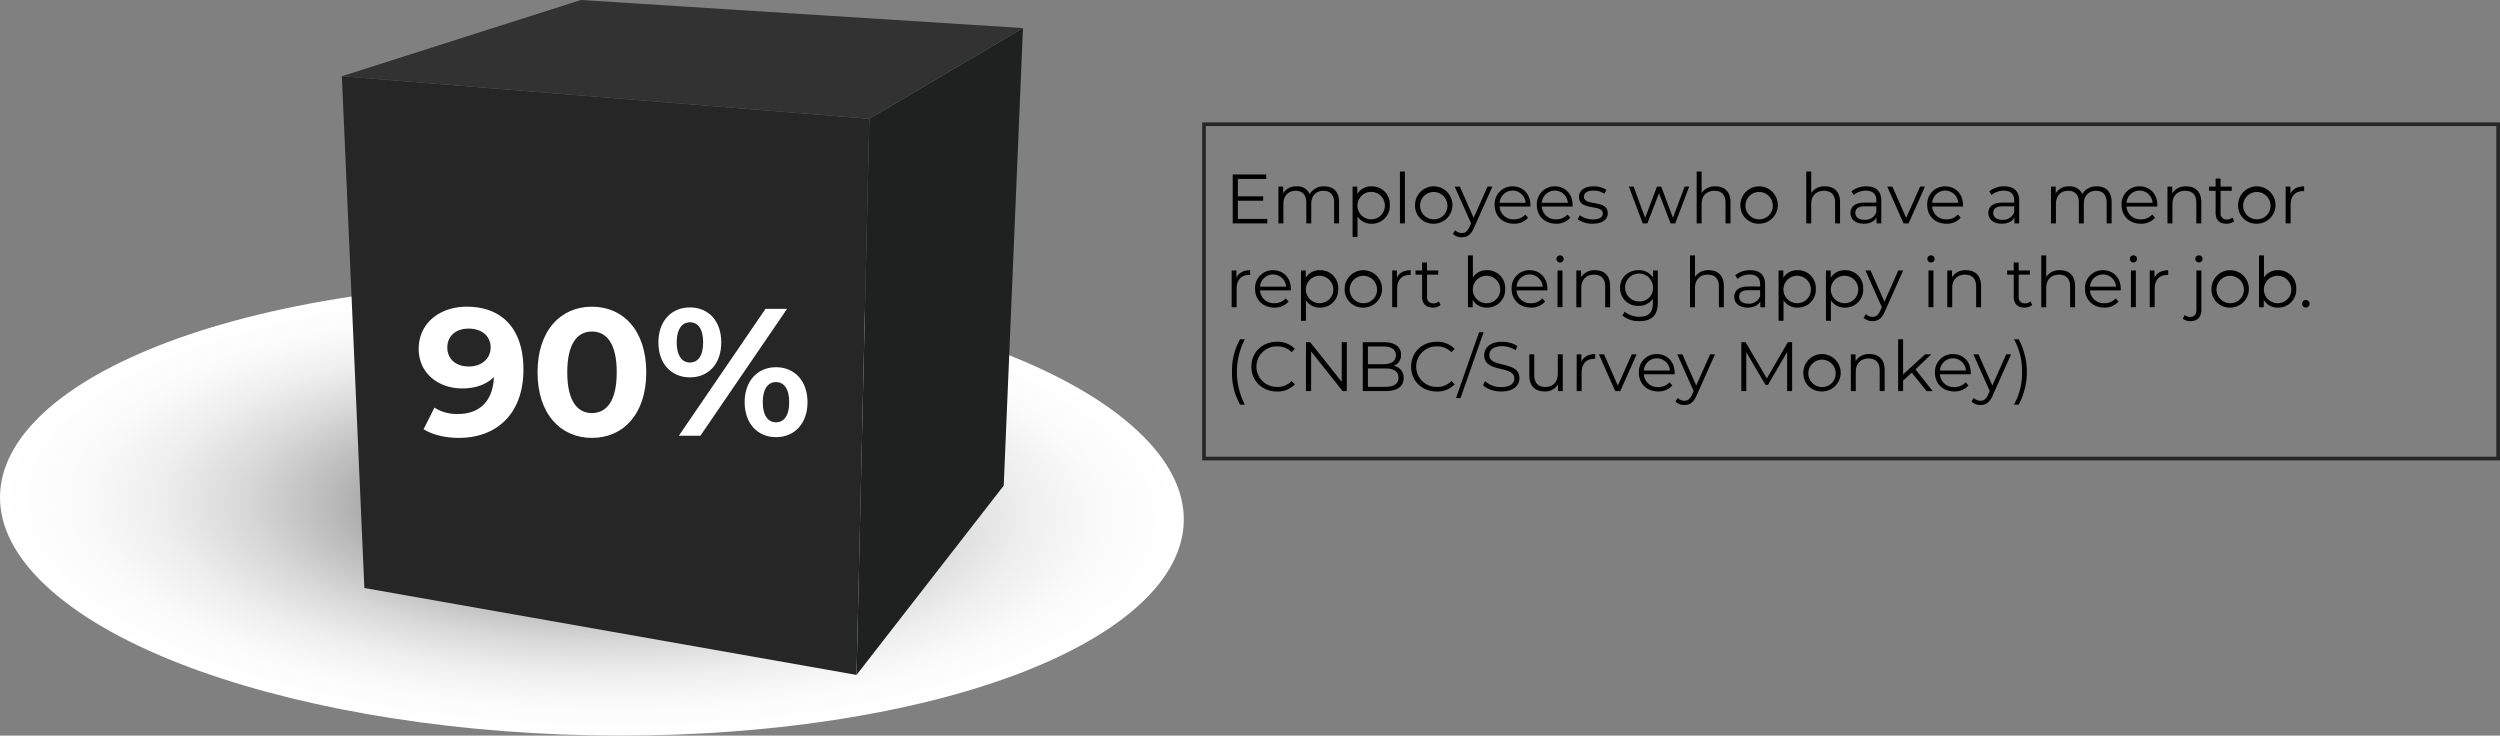 <svg xmlns="http://www.w3.org/2000/svg" xmlns:xlink="http://www.w3.org/1999/xlink" viewBox="0 0 965.877 284.211"><rect x="0" y="0" width="965.877" height="284.211" fill="#808080" stroke="none"/><defs><style>.cls-1{isolation:isolate;}.cls-2{mix-blend-mode:multiply;fill:url(#radial-gradient);}.cls-3{fill:#1f2020;}.cls-4{fill:#333232;}.cls-5{fill:#272626;}.cls-6{fill:#fff;}.cls-7{fill:none;stroke:#262626;stroke-miterlimit:10;stroke-width:1.417px;}.cls-8{fill:#010101;}</style><radialGradient id="radial-gradient" cx="297.294" cy="1525.174" r="178.718" gradientTransform="matrix(1.18, -0.167, 0.493, 0.462, -874.285, -458.38)" gradientUnits="userSpaceOnUse"><stop offset="0" stop-color="#333"/><stop offset="0.139" stop-color="#656565"/><stop offset="0.288" stop-color="#949494"/><stop offset="0.438" stop-color="#bababa"/><stop offset="0.585" stop-color="#d8d8d8"/><stop offset="0.729" stop-color="#eee"/><stop offset="0.869" stop-color="#fbfbfb"/><stop offset="1" stop-color="#fff"/></radialGradient></defs><g class="cls-1"><g id="Layer_2" data-name="Layer 2"><g id="Layer_1-2" data-name="Layer 1"><path class="cls-2" d="M439.633,166.58c48.674,45.583-6.317,95.91-122.838,112.393C200.251,295.423,66.369,271.835,17.714,226.258c-48.641-45.563,6.32-95.91,122.847-112.393C257.089,97.403,390.978,120.987,439.633,166.58Z"/><polygon class="cls-3" points="335.86 45.902 395.226 10.843 387.793 187.619 330.924 260.753 335.86 45.902"/><polygon class="cls-4" points="132.076 29.445 224.432 0 395.226 10.843 335.86 45.902 132.076 29.445"/><polygon class="cls-5" points="335.86 45.902 330.924 260.753 140.776 227.177 132.076 29.445 335.86 45.902"/><path class="cls-6" d="M202.226,142.784c0,16.942-10.15,26.393-24.992,26.393-5.181,0-10.151-1.189-13.581-3.36l4.2-8.33a15.847,15.847,0,0,0,9.171,2.45c8.121,0,13.441-4.831,13.791-14.282-2.87,2.871-7.07,4.411-12.181,4.411-9.451,0-16.872-6.021-16.872-15.262,0-10.011,8.19-16.312,18.552-16.312C193.896,118.492,202.226,126.963,202.226,142.784Zm-12.671-8.541c0-4.2-3.15-7.281-8.541-7.281-4.83,0-8.19,2.8-8.19,7.281s3.29,7.351,8.33,7.351C186.124,141.595,189.555,138.514,189.555,134.243Z"/><path class="cls-6" d="M207.682,143.835c0-16.172,8.961-25.343,21.002-25.343,12.111,0,21.002,9.171,21.002,25.343,0,16.171-8.891,25.342-21.002,25.342C216.643,169.177,207.682,160.006,207.682,143.835Zm30.593,0c0-11.132-3.921-15.752-9.591-15.752-5.601,0-9.521,4.621-9.521,15.752,0,11.131,3.921,15.751,9.521,15.751C234.354,159.586,238.275,154.966,238.275,143.835Z"/><path class="cls-6" d="M254.37,132.284c0-8.261,5.04-13.512,12.181-13.512,7.142,0,12.111,5.181,12.111,13.512s-4.97,13.512-12.111,13.512C259.41,145.795,254.37,140.544,254.37,132.284Zm17.292,0c0-5.25-2.03-7.771-5.111-7.771-3.01,0-5.11,2.59-5.11,7.771s2.101,7.771,5.11,7.771C269.632,140.054,271.662,137.534,271.662,132.284Zm24.082-12.951h8.331l-33.464,49.005h-8.331ZM287.693,155.386c0-8.261,5.041-13.512,12.111-13.512,7.141,0,12.182,5.251,12.182,13.512s-5.041,13.512-12.182,13.512C292.735,168.898,287.693,163.647,287.693,155.386Zm17.222,0c0-5.181-2.03-7.771-5.11-7.771-3.011,0-5.11,2.52-5.11,7.771s2.1,7.771,5.11,7.771C302.885,163.157,304.915,160.567,304.915,155.386Z"/><rect class="cls-7" x="465.168" y="47.994" width="500" height="129.163"/><path class="cls-8" d="M489.62,84.573V86.3H476.259V67.406h12.957v1.728h-10.96v6.721h9.771V77.554H478.256v7.019Z"/><path class="cls-8" d="M517.346,78.068V86.3h-1.916V78.256c0-2.996-1.512-4.535-4.076-4.535-2.915,0-4.75,1.89-4.75,5.129V86.3h-1.917V78.256c0-2.996-1.512-4.535-4.103-4.535-2.889,0-4.751,1.89-4.751,5.129V86.3h-1.917V72.102h1.836v2.592a5.741,5.741,0,0,1,5.21-2.7,5.099,5.099,0,0,1,5.047,2.997,6.184,6.184,0,0,1,5.615-2.997C515.079,71.993,517.346,73.992,517.346,78.068Z"/><path class="cls-8" d="M536.95,79.201a6.876,6.876,0,0,1-7.072,7.233,6.201,6.201,0,0,1-5.398-2.807v7.908h-1.917V72.102h1.836v2.808a6.185,6.185,0,0,1,5.479-2.916A6.869,6.869,0,0,1,536.95,79.201Zm-1.917,0a5.296,5.296,0,1,0-5.29,5.533A5.229,5.229,0,0,0,535.033,79.201Z"/><path class="cls-8" d="M540.868,66.272h1.917V86.3h-1.917Z"/><path class="cls-8" d="M546.7,79.201a7.221,7.221,0,1,1,7.234,7.233A6.984,6.984,0,0,1,546.7,79.201Zm12.498,0a5.283,5.283,0,1,0-5.264,5.533A5.178,5.178,0,0,0,559.198,79.201Z"/><path class="cls-8" d="M576.586,72.102,569.486,88c-1.188,2.78-2.699,3.671-4.724,3.671a4.86,4.86,0,0,1-3.455-1.295l.891-1.431a3.548,3.548,0,0,0,2.592,1.079c1.269,0,2.132-.594,2.941-2.375l.621-1.377-6.343-14.171H564.007l5.345,12.065,5.345-12.065Z"/><path class="cls-8" d="M591.247,79.795h-11.877a5.256,5.256,0,0,0,5.588,4.939,5.598,5.598,0,0,0,4.346-1.862l1.079,1.241a6.989,6.989,0,0,1-5.479,2.321c-4.427,0-7.45-3.023-7.45-7.233a6.839,6.839,0,0,1,6.938-7.208c3.995,0,6.883,2.942,6.883,7.208C591.274,79.363,591.247,79.578,591.247,79.795Zm-11.877-1.431H589.439a5.044,5.044,0,0,0-10.068,0Z"/><path class="cls-8" d="M607.555,79.795h-11.877a5.256,5.256,0,0,0,5.588,4.939,5.598,5.598,0,0,0,4.346-1.862l1.079,1.241a6.989,6.989,0,0,1-5.479,2.321c-4.427,0-7.45-3.023-7.45-7.233a6.839,6.839,0,0,1,6.938-7.208c3.995,0,6.883,2.942,6.883,7.208C607.581,79.363,607.555,79.578,607.555,79.795Zm-11.877-1.431h10.068a5.044,5.044,0,0,0-10.068,0Z"/><path class="cls-8" d="M609.529,84.681l.863-1.512a8.579,8.579,0,0,0,5.048,1.592c2.699,0,3.806-.917,3.806-2.321,0-3.697-9.204-.782-9.204-6.396,0-2.322,1.997-4.05,5.614-4.05a9.621,9.621,0,0,1,5.021,1.323L619.84,74.855a7.278,7.278,0,0,0-4.184-1.214c-2.564,0-3.698.998-3.698,2.348,0,3.833,9.205.945,9.205,6.397,0,2.456-2.159,4.049-5.857,4.049A9.488,9.488,0,0,1,609.529,84.681Z"/><path class="cls-8" d="M652.615,72.102,647.244,86.3h-1.809l-4.481-11.634L636.474,86.3h-1.809l-5.345-14.198h1.836l4.453,12.065,4.562-12.065h1.646l4.534,12.065,4.508-12.065Z"/><path class="cls-8" d="M668.574,78.068V86.3h-1.916V78.256c0-2.996-1.565-4.535-4.265-4.535-3.051,0-4.967,1.89-4.967,5.129V86.3h-1.917V66.272h1.917v8.313a6,6,0,0,1,5.317-2.592C666.199,71.993,668.574,73.992,668.574,78.068Z"/><path class="cls-8" d="M672.411,79.201a7.221,7.221,0,1,1,7.234,7.233A6.984,6.984,0,0,1,672.411,79.201Zm12.498,0a5.283,5.283,0,1,0-5.264,5.533A5.178,5.178,0,0,0,684.909,79.201Z"/><path class="cls-8" d="M710.909,78.068V86.3h-1.916V78.256c0-2.996-1.565-4.535-4.265-4.535-3.051,0-4.967,1.89-4.967,5.129V86.3h-1.917V66.272h1.917v8.313a6,6,0,0,1,5.317-2.592C708.534,71.993,710.909,73.992,710.909,78.068Z"/><path class="cls-8" d="M726.84,77.5v8.8H725.004V84.086c-.863,1.458-2.537,2.349-4.886,2.349-3.212,0-5.183-1.674-5.183-4.13,0-2.187,1.404-4.021,5.479-4.021H724.923v-.864c0-2.429-1.376-3.752-4.021-3.752a7.233,7.233,0,0,0-4.724,1.674l-.864-1.431a9.015,9.015,0,0,1,5.776-1.917C724.761,71.993,726.84,73.829,726.84,77.5Zm-1.917,4.535V79.714h-4.453c-2.754,0-3.645,1.079-3.645,2.537,0,1.646,1.322,2.672,3.59,2.672A4.542,4.542,0,0,0,724.923,82.035Z"/><path class="cls-8" d="M743.715,72.102l-6.316,14.198h-1.971l-6.289-14.198h1.997l5.317,12.093,5.372-12.093Z"/><path class="cls-8" d="M758.375,79.795h-11.877a5.256,5.256,0,0,0,5.588,4.939,5.598,5.598,0,0,0,4.346-1.862l1.079,1.241a6.989,6.989,0,0,1-5.479,2.321c-4.427,0-7.45-3.023-7.45-7.233a6.839,6.839,0,0,1,6.938-7.208c3.995,0,6.883,2.942,6.883,7.208C758.401,79.363,758.375,79.578,758.375,79.795Zm-11.877-1.431h10.068a5.044,5.044,0,0,0-10.068,0Z"/><path class="cls-8" d="M780.11,77.5v8.8h-1.836V84.086c-.863,1.458-2.537,2.349-4.886,2.349-3.212,0-5.183-1.674-5.183-4.13,0-2.187,1.404-4.021,5.479-4.021h4.508v-.864c0-2.429-1.376-3.752-4.021-3.752a7.233,7.233,0,0,0-4.724,1.674l-.864-1.431a9.015,9.015,0,0,1,5.776-1.917C778.031,71.993,780.11,73.829,780.11,77.5Zm-1.917,4.535V79.714h-4.453c-2.754,0-3.645,1.079-3.645,2.537,0,1.646,1.322,2.672,3.59,2.672A4.542,4.542,0,0,0,778.193,82.035Z"/><path class="cls-8" d="M815.827,78.068V86.3h-1.916V78.256c0-2.996-1.512-4.535-4.076-4.535-2.915,0-4.75,1.89-4.75,5.129V86.3h-1.917V78.256c0-2.996-1.512-4.535-4.103-4.535-2.889,0-4.751,1.89-4.751,5.129V86.3h-1.917V72.102h1.836v2.592a5.741,5.741,0,0,1,5.21-2.7,5.099,5.099,0,0,1,5.047,2.997,6.184,6.184,0,0,1,5.615-2.997C813.561,71.993,815.827,73.992,815.827,78.068Z"/><path class="cls-8" d="M833.461,79.795h-11.877a5.256,5.256,0,0,0,5.588,4.939,5.598,5.598,0,0,0,4.346-1.862l1.079,1.241a6.989,6.989,0,0,1-5.479,2.321c-4.427,0-7.45-3.023-7.45-7.233a6.839,6.839,0,0,1,6.938-7.208c3.995,0,6.883,2.942,6.883,7.208C833.487,79.363,833.461,79.578,833.461,79.795Zm-11.877-1.431h10.068a5.044,5.044,0,0,0-10.068,0Z"/><path class="cls-8" d="M850.47,78.068V86.3h-1.916V78.256c0-2.996-1.565-4.535-4.265-4.535-3.051,0-4.967,1.89-4.967,5.129V86.3h-1.917V72.102h1.836V74.72a5.967,5.967,0,0,1,5.398-2.727C848.095,71.993,850.47,73.992,850.47,78.068Z"/><path class="cls-8" d="M863.161,85.436a4.559,4.559,0,0,1-2.996.999c-2.673,0-4.157-1.512-4.157-4.13V73.721h-2.537V72.102h2.537V68.997h1.917v3.104h4.318V73.721h-4.318v8.477a2.273,2.273,0,0,0,2.456,2.591,3.175,3.175,0,0,0,2.105-.729Z"/><path class="cls-8" d="M864.702,79.201a7.221,7.221,0,1,1,7.234,7.233A6.984,6.984,0,0,1,864.702,79.201Zm12.498,0a5.283,5.283,0,1,0-5.264,5.533A5.178,5.178,0,0,0,877.2,79.201Z"/><path class="cls-8" d="M890.215,71.993v1.863c-.162,0-.324-.027-.459-.027-2.969,0-4.777,1.89-4.777,5.236V86.3h-1.917V72.102h1.836v2.78C885.788,72.992,887.597,71.993,890.215,71.993Z"/><path class="cls-8" d="M483.007,104.393v1.863c-.162,0-.323-.027-.459-.027-2.969,0-4.777,1.89-4.777,5.236v7.234h-1.917V104.501h1.836v2.78C478.58,105.392,480.389,104.393,483.007,104.393Z"/><path class="cls-8" d="M498.692,112.195h-11.877a5.256,5.256,0,0,0,5.588,4.939,5.598,5.598,0,0,0,4.346-1.862l1.079,1.241a6.989,6.989,0,0,1-5.479,2.321c-4.427,0-7.45-3.023-7.45-7.233a6.839,6.839,0,0,1,6.938-7.208c3.995,0,6.883,2.942,6.883,7.208C498.719,111.762,498.692,111.978,498.692,112.195Zm-11.877-1.431h10.068a5.044,5.044,0,0,0-10.068,0Z"/><path class="cls-8" d="M517.025,111.601a6.876,6.876,0,0,1-7.072,7.233,6.201,6.201,0,0,1-5.398-2.807v7.908h-1.917V104.501h1.836v2.808a6.185,6.185,0,0,1,5.479-2.916A6.869,6.869,0,0,1,517.025,111.601Zm-1.917,0a5.296,5.296,0,1,0-5.29,5.533A5.229,5.229,0,0,0,515.108,111.601Z"/><path class="cls-8" d="M519.512,111.601a7.221,7.221,0,1,1,7.234,7.233A6.985,6.985,0,0,1,519.512,111.601Zm12.498,0a5.283,5.283,0,1,0-5.264,5.533A5.178,5.178,0,0,0,532.01,111.601Z"/><path class="cls-8" d="M545.025,104.393v1.863c-.162,0-.323-.027-.459-.027-2.969,0-4.777,1.89-4.777,5.236v7.234h-1.917V104.501h1.836v2.78C540.598,105.392,542.406,104.393,545.025,104.393Z"/><path class="cls-8" d="M556.58,117.836a4.564,4.564,0,0,1-2.996.998c-2.673,0-4.157-1.512-4.157-4.13v-8.584h-2.537v-1.619h2.537v-3.104h1.917v3.104h4.318v1.619h-4.318V114.597a2.273,2.273,0,0,0,2.456,2.591,3.175,3.175,0,0,0,2.105-.729Z"/><path class="cls-8" d="M581.526,111.601a6.891,6.891,0,0,1-7.072,7.233,6.15,6.15,0,0,1-5.479-2.942v2.808h-1.836V98.671h1.917v8.529a6.202,6.202,0,0,1,5.398-2.808A6.869,6.869,0,0,1,581.526,111.601Zm-1.917,0a5.296,5.296,0,1,0-5.29,5.533A5.214,5.214,0,0,0,579.61,111.601Z"/><path class="cls-8" d="M597.808,112.195h-11.877a5.256,5.256,0,0,0,5.588,4.939,5.598,5.598,0,0,0,4.346-1.862l1.079,1.241a6.989,6.989,0,0,1-5.479,2.321c-4.427,0-7.45-3.023-7.45-7.233a6.839,6.839,0,0,1,6.938-7.208c3.995,0,6.883,2.942,6.883,7.208C597.834,111.762,597.808,111.978,597.808,112.195Zm-11.877-1.431h10.068a5.044,5.044,0,0,0-10.068,0Z"/><path class="cls-8" d="M601.32,100.021a1.383,1.383,0,0,1,1.403-1.35,1.361,1.361,0,0,1,1.404,1.322,1.404,1.404,0,0,1-2.808.027Zm.432,4.48h1.917v14.198h-1.917Z"/><path class="cls-8" d="M622.079,110.467v8.232h-1.916v-8.044c0-2.996-1.565-4.535-4.265-4.535-3.051,0-4.967,1.89-4.967,5.129v7.45h-1.917V104.501h1.836v2.618a5.967,5.967,0,0,1,5.398-2.727C619.704,104.393,622.079,106.391,622.079,110.467Z"/><path class="cls-8" d="M640.492,104.501V116.972c0,4.886-2.402,7.099-7.099,7.099a9.902,9.902,0,0,1-6.613-2.186l.972-1.458a8.45,8.45,0,0,0,5.588,1.943c3.59,0,5.236-1.646,5.236-5.155v-1.809a6.388,6.388,0,0,1-5.533,2.753,6.795,6.795,0,0,1-7.127-6.91c0-4.076,3.078-6.856,7.127-6.856a6.408,6.408,0,0,1,5.614,2.835v-2.727Zm-1.862,6.748a5.388,5.388,0,1,0-5.398,5.21A5.076,5.076,0,0,0,638.63,111.249Z"/><path class="cls-8" d="M666.007,110.467v8.232h-1.916v-8.044c0-2.996-1.565-4.535-4.265-4.535-3.051,0-4.967,1.89-4.967,5.129v7.45h-1.917V98.671h1.917v8.313a6,6,0,0,1,5.317-2.592C663.632,104.393,666.007,106.391,666.007,110.467Z"/><path class="cls-8" d="M681.938,109.9v8.8h-1.836v-2.214c-.863,1.458-2.537,2.349-4.886,2.349-3.212,0-5.183-1.674-5.183-4.13,0-2.187,1.404-4.021,5.479-4.021h4.508v-.864c0-2.429-1.376-3.752-4.021-3.752a7.233,7.233,0,0,0-4.724,1.674l-.864-1.431a9.015,9.015,0,0,1,5.776-1.917C679.859,104.393,681.938,106.229,681.938,109.9Zm-1.917,4.535v-2.321H675.567c-2.754,0-3.645,1.079-3.645,2.537,0,1.646,1.322,2.672,3.59,2.672A4.542,4.542,0,0,0,680.021,114.435Z"/><path class="cls-8" d="M701.538,111.601a6.876,6.876,0,0,1-7.072,7.233,6.201,6.201,0,0,1-5.398-2.807v7.908h-1.917V104.501h1.836v2.808a6.185,6.185,0,0,1,5.479-2.916A6.869,6.869,0,0,1,701.538,111.601Zm-1.917,0a5.296,5.296,0,1,0-5.29,5.533A5.229,5.229,0,0,0,699.621,111.601Z"/><path class="cls-8" d="M719.844,111.601a6.876,6.876,0,0,1-7.072,7.233,6.201,6.201,0,0,1-5.398-2.807v7.908h-1.917V104.501h1.836v2.808a6.185,6.185,0,0,1,5.479-2.916A6.869,6.869,0,0,1,719.844,111.601Zm-1.917,0a5.296,5.296,0,1,0-5.29,5.533A5.229,5.229,0,0,0,717.927,111.601Z"/><path class="cls-8" d="M735.288,104.501l-7.1,15.898c-1.188,2.78-2.699,3.671-4.724,3.671a4.86,4.86,0,0,1-3.455-1.295l.891-1.431a3.548,3.548,0,0,0,2.592,1.079c1.269,0,2.132-.594,2.941-2.375l.621-1.377-6.343-14.171h1.997l5.345,12.065,5.345-12.065Z"/><path class="cls-8" d="M744.633,100.021a1.383,1.383,0,0,1,1.403-1.35,1.361,1.361,0,0,1,1.404,1.322,1.404,1.404,0,0,1-2.808.027Zm.432,4.48h1.917v14.198h-1.917Z"/><path class="cls-8" d="M765.392,110.467v8.232h-1.916v-8.044c0-2.996-1.565-4.535-4.265-4.535-3.051,0-4.967,1.89-4.967,5.129v7.45h-1.917V104.501h1.836v2.618a5.967,5.967,0,0,1,5.398-2.727C763.017,104.393,765.392,106.391,765.392,110.467Z"/><path class="cls-8" d="M785.157,117.836a4.564,4.564,0,0,1-2.996.998c-2.673,0-4.157-1.512-4.157-4.13v-8.584h-2.537v-1.619H778.004v-3.104h1.917v3.104h4.318v1.619H779.921V114.597a2.273,2.273,0,0,0,2.456,2.591,3.175,3.175,0,0,0,2.105-.729Z"/><path class="cls-8" d="M801.706,110.467v8.232h-1.916v-8.044c0-2.996-1.565-4.535-4.265-4.535-3.051,0-4.967,1.89-4.967,5.129v7.45h-1.917V98.671h1.917v8.313a6,6,0,0,1,5.317-2.592C799.331,104.393,801.706,106.391,801.706,110.467Z"/><path class="cls-8" d="M819.338,112.195h-11.877a5.256,5.256,0,0,0,5.588,4.939,5.598,5.598,0,0,0,4.346-1.862l1.079,1.241a6.989,6.989,0,0,1-5.479,2.321c-4.427,0-7.45-3.023-7.45-7.233a6.839,6.839,0,0,1,6.938-7.208c3.995,0,6.883,2.942,6.883,7.208C819.364,111.762,819.338,111.978,819.338,112.195Zm-11.877-1.431h10.068a5.044,5.044,0,0,0-10.068,0Z"/><path class="cls-8" d="M822.851,100.021A1.383,1.383,0,0,1,824.254,98.671a1.361,1.361,0,0,1,1.404,1.322,1.404,1.404,0,0,1-2.808.027Zm.432,4.48h1.917v14.198h-1.917Z"/><path class="cls-8" d="M837.698,104.393v1.863c-.162,0-.323-.027-.459-.027-2.969,0-4.777,1.89-4.777,5.236v7.234h-1.917V104.501H832.381v2.78C833.272,105.392,835.08,104.393,837.698,104.393Z"/><path class="cls-8" d="M843.344,123.154l.675-1.458a3.314,3.314,0,0,0,2.214.729c1.512,0,2.349-.917,2.349-2.672v-15.251h1.916v15.251c0,2.618-1.457,4.318-4.157,4.318A4.673,4.673,0,0,1,843.344,123.154Zm4.805-23.133a1.383,1.383,0,0,1,1.404-1.35,1.361,1.361,0,0,1,1.403,1.322,1.404,1.404,0,0,1-2.808.027Z"/><path class="cls-8" d="M854.412,111.601a7.221,7.221,0,1,1,7.234,7.233A6.985,6.985,0,0,1,854.412,111.601Zm12.498,0a5.283,5.283,0,1,0-5.264,5.533A5.178,5.178,0,0,0,866.91,111.601Z"/><path class="cls-8" d="M887.159,111.601a6.891,6.891,0,0,1-7.072,7.233,6.15,6.15,0,0,1-5.479-2.942v2.808H872.772V98.671h1.917v8.529a6.202,6.202,0,0,1,5.398-2.808A6.869,6.869,0,0,1,887.159,111.601Zm-1.917,0a5.296,5.296,0,1,0-5.29,5.533A5.214,5.214,0,0,0,885.242,111.601Z"/><path class="cls-8" d="M889.431,117.35a1.429,1.429,0,0,1,1.431-1.458,1.452,1.452,0,0,1,1.457,1.458,1.474,1.474,0,0,1-1.457,1.484A1.452,1.452,0,0,1,889.431,117.35Z"/><path class="cls-8" d="M475.989,143.703a24.246,24.246,0,0,1,3.131-12.632h1.835a27.468,27.468,0,0,0,0,25.265h-1.835A24.386,24.386,0,0,1,475.989,143.703Z"/><path class="cls-8" d="M483.468,141.653c0-5.534,4.211-9.609,9.906-9.609a9.148,9.148,0,0,1,6.91,2.753l-1.269,1.269a7.487,7.487,0,0,0-5.587-2.24,7.83,7.83,0,1,0,0,15.656,7.41,7.41,0,0,0,5.587-2.268l1.269,1.269a9.187,9.187,0,0,1-6.937,2.78C487.679,151.262,483.468,147.186,483.468,141.653Z"/><path class="cls-8" d="M520.346,132.205v18.895h-1.646l-12.147-15.332v15.332h-1.997V132.205h1.646l12.174,15.331V132.205Z"/><path class="cls-8" d="M542.296,146.052c0,3.212-2.376,5.048-7.1,5.048H526.505V132.205h8.151c4.211,0,6.641,1.781,6.641,4.858a4.388,4.388,0,0,1-2.888,4.292A4.511,4.511,0,0,1,542.296,146.052Zm-13.794-12.2v6.855h6.02c3.023,0,4.778-1.16,4.778-3.428s-1.755-3.428-4.778-3.428ZM540.298,145.89c0-2.456-1.809-3.536-5.128-3.536h-6.668v7.1h6.668C538.489,149.453,540.298,148.373,540.298,145.89Z"/><path class="cls-8" d="M545.19,141.653c0-5.534,4.211-9.609,9.906-9.609a9.148,9.148,0,0,1,6.91,2.753l-1.269,1.269a7.487,7.487,0,0,0-5.587-2.24,7.83,7.83,0,1,0,0,15.656,7.41,7.41,0,0,0,5.587-2.268l1.269,1.269a9.187,9.187,0,0,1-6.937,2.78C549.401,151.262,545.19,147.186,545.19,141.653Z"/><path class="cls-8" d="M571.432,128.372h1.755l-8.907,25.427h-1.755Z"/><path class="cls-8" d="M572.973,148.806l.783-1.539a9.28,9.28,0,0,0,6.235,2.294c3.536,0,5.074-1.484,5.074-3.347,0-5.183-11.634-1.997-11.634-8.988,0-2.78,2.159-5.183,6.964-5.183a10.665,10.665,0,0,1,5.857,1.673l-.675,1.593a9.726,9.726,0,0,0-5.183-1.565c-3.455,0-4.993,1.539-4.993,3.428,0,5.183,11.634,2.052,11.634,8.935,0,2.78-2.214,5.156-7.045,5.156C577.156,151.262,574.376,150.263,572.973,148.806Z"/><path class="cls-8" d="M603.776,136.902v14.198h-1.835v-2.592a5.648,5.648,0,0,1-5.103,2.727c-3.616,0-5.992-2.024-5.992-6.101v-8.232h1.917v8.044c0,3.023,1.565,4.562,4.265,4.562,2.969,0,4.832-1.916,4.832-5.155v-7.45Z"/><path class="cls-8" d="M616.305,136.793v1.863c-.162,0-.324-.027-.459-.027-2.969,0-4.777,1.89-4.777,5.236v7.234h-1.917V136.902h1.836v2.78C611.878,137.792,613.687,136.793,616.305,136.793Z"/><path class="cls-8" d="M632.315,136.902l-6.316,14.198h-1.971l-6.289-14.198h1.997l5.317,12.093,5.372-12.093Z"/><path class="cls-8" d="M646.975,144.595h-11.877a5.256,5.256,0,0,0,5.588,4.939,5.598,5.598,0,0,0,4.346-1.862l1.079,1.241a6.989,6.989,0,0,1-5.479,2.321c-4.427,0-7.45-3.023-7.45-7.233a6.839,6.839,0,0,1,6.938-7.208c3.995,0,6.883,2.942,6.883,7.208C647.001,144.162,646.975,144.378,646.975,144.595Zm-11.877-1.431h10.068a5.044,5.044,0,0,0-10.068,0Z"/><path class="cls-8" d="M662.581,136.902l-7.1,15.898c-1.188,2.78-2.699,3.671-4.724,3.671a4.86,4.86,0,0,1-3.455-1.295l.891-1.431a3.548,3.548,0,0,0,2.592,1.079c1.269,0,2.132-.594,2.941-2.375l.621-1.377-6.343-14.171h1.997l5.345,12.065,5.345-12.065Z"/><path class="cls-8" d="M692.387,132.205v18.895h-1.917V135.984L683.047,148.698h-.944l-7.423-12.633v15.035h-1.917V132.205h1.646l8.206,14.009,8.125-14.009Z"/><path class="cls-8" d="M696.711,144.001a7.221,7.221,0,1,1,7.234,7.233A6.985,6.985,0,0,1,696.711,144.001Zm12.498,0a5.283,5.283,0,1,0-5.264,5.533A5.178,5.178,0,0,0,709.209,144.001Z"/><path class="cls-8" d="M728.135,142.867v8.232h-1.916V143.056c0-2.996-1.565-4.535-4.265-4.535-3.051,0-4.967,1.89-4.967,5.129v7.45h-1.917V136.902h1.836v2.618a5.967,5.967,0,0,1,5.398-2.727C725.76,136.793,728.135,138.791,728.135,142.867Z"/><path class="cls-8" d="M738.612,143.974l-3.347,3.077v4.049h-1.917V131.072h1.917v13.577l8.476-7.747h2.375l-6.073,5.804,6.641,8.395h-2.349Z"/><path class="cls-8" d="M761.372,144.595h-11.877a5.256,5.256,0,0,0,5.588,4.939,5.598,5.598,0,0,0,4.346-1.862l1.079,1.241a6.989,6.989,0,0,1-5.479,2.321c-4.427,0-7.45-3.023-7.45-7.233a6.839,6.839,0,0,1,6.938-7.208c3.995,0,6.883,2.942,6.883,7.208C761.399,144.162,761.372,144.378,761.372,144.595Zm-11.877-1.431H759.564a5.044,5.044,0,0,0-10.068,0Z"/><path class="cls-8" d="M776.978,136.902l-7.1,15.898c-1.188,2.78-2.699,3.671-4.724,3.671a4.86,4.86,0,0,1-3.455-1.295l.891-1.431a3.548,3.548,0,0,0,2.592,1.079c1.269,0,2.132-.594,2.941-2.375l.621-1.377-6.343-14.171h1.997l5.345,12.065,5.345-12.065Z"/><path class="cls-8" d="M778.088,156.336a24.309,24.309,0,0,0,3.104-12.633,24.306,24.306,0,0,0-3.104-12.632h1.835a26.843,26.843,0,0,1,0,25.265Z"/></g></g></g></svg>